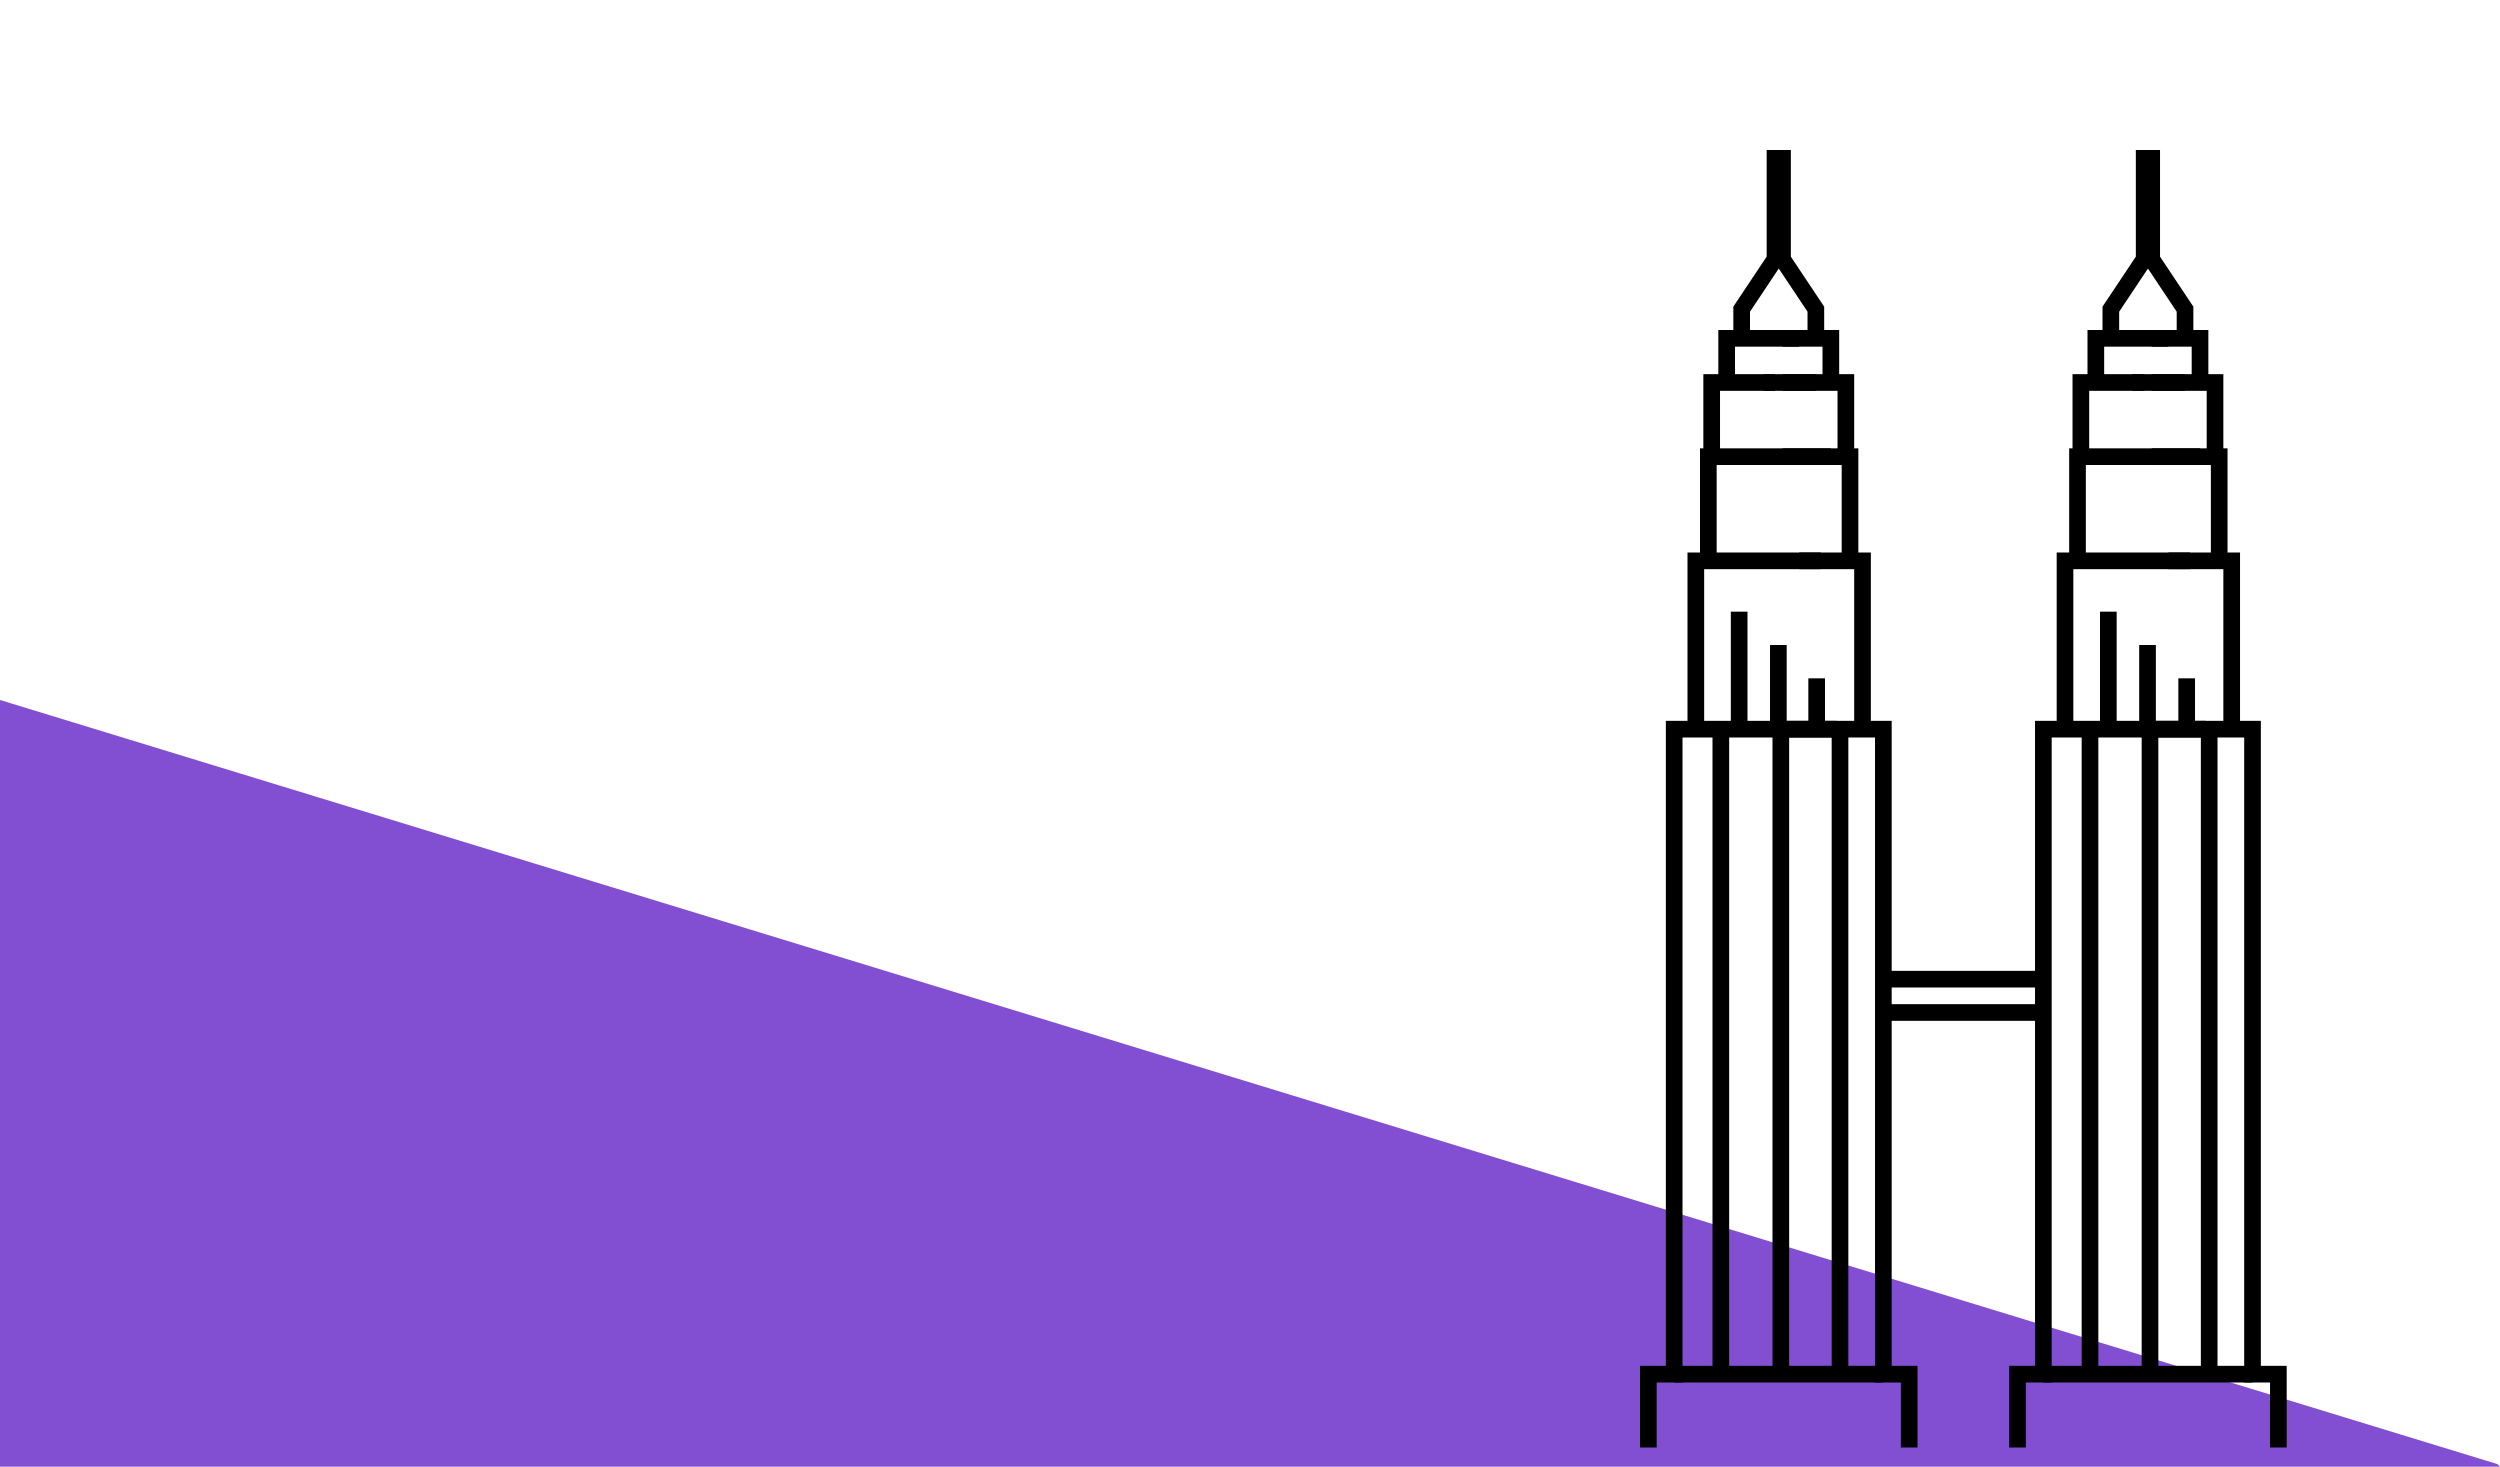 <svg width="300" height="176" viewBox="0 0 300 176" fill="none" xmlns="http://www.w3.org/2000/svg">
<path d="M0 176H300L299.691 175.693L0 84V176Z" fill="#824FD3"/>
<path d="M197.801 173.7V164.9H200.901V87.5H203.701H213.001H220.401" stroke="black" stroke-width="2" stroke-miterlimit="10"/>
<path d="M203.5 87.501V67.301H211H213.9H218.5" stroke="black" stroke-width="2" stroke-miterlimit="10"/>
<path d="M205 67.301V54.801H213H219.7" stroke="black" stroke-width="2" stroke-miterlimit="10"/>
<path d="M213.002 45.9H205.402V54.8" stroke="black" stroke-width="2" stroke-miterlimit="10"/>
<path d="M207.199 45.1V40.6H212.999H215.899" stroke="black" stroke-width="2" stroke-miterlimit="10"/>
<path d="M209 40.6V37.1L213 31.1V18" stroke="black" stroke-width="2" stroke-miterlimit="10"/>
<path d="M213.902 87.5H223.302H226.002V164.9H229.102V173.7" stroke="black" stroke-width="2" stroke-miterlimit="10"/>
<path d="M215.902 67.301H223.502V87.501" stroke="black" stroke-width="2" stroke-miterlimit="10"/>
<path d="M213.902 54.801H222.002V67.301" stroke="black" stroke-width="2" stroke-miterlimit="10"/>
<path d="M213.902 45.9H221.502V54.8" stroke="black" stroke-width="2" stroke-miterlimit="10"/>
<path d="M213.902 40.6H219.702V45.1" stroke="black" stroke-width="2" stroke-miterlimit="10"/>
<path d="M217.902 40.6V37.1L213.902 31.1V18" stroke="black" stroke-width="2" stroke-miterlimit="10"/>
<path d="M208.699 88.001V73.4" stroke="black" stroke-width="2" stroke-miterlimit="10"/>
<path d="M213.402 77.4V88.001" stroke="black" stroke-width="2" stroke-miterlimit="10"/>
<path d="M218 81.4V87.501" stroke="black" stroke-width="2" stroke-miterlimit="10"/>
<path d="M211.602 45.9H217.901" stroke="black" stroke-width="2" stroke-miterlimit="10"/>
<path d="M200.902 164.9H226.002" stroke="black" stroke-width="2" stroke-miterlimit="10"/>
<path d="M242.102 173.7V164.9H245.202V87.5H248.001H257.302H264.702" stroke="black" stroke-width="2" stroke-miterlimit="10"/>
<path d="M247.801 87.501V67.301H255.301H258.201H262.801" stroke="black" stroke-width="2" stroke-miterlimit="10"/>
<path d="M249.301 67.301V54.801H257.301H264.001" stroke="black" stroke-width="2" stroke-miterlimit="10"/>
<path d="M257.303 45.9H249.703V54.8" stroke="black" stroke-width="2" stroke-miterlimit="10"/>
<path d="M251.5 45.1V40.6H257.3H260.2" stroke="black" stroke-width="2" stroke-miterlimit="10"/>
<path d="M253.301 40.6V37.1L257.301 31.1V18" stroke="black" stroke-width="2" stroke-miterlimit="10"/>
<path d="M258.203 87.5H267.603H270.303V164.9H273.403V173.7" stroke="black" stroke-width="2" stroke-miterlimit="10"/>
<path d="M260.203 67.301H267.803V87.501" stroke="black" stroke-width="2" stroke-miterlimit="10"/>
<path d="M258.203 54.801H266.303V67.301" stroke="black" stroke-width="2" stroke-miterlimit="10"/>
<path d="M258.203 45.9H265.803V54.8" stroke="black" stroke-width="2" stroke-miterlimit="10"/>
<path d="M258.203 40.6H264.003V45.1" stroke="black" stroke-width="2" stroke-miterlimit="10"/>
<path d="M262.203 40.6V37.1L258.203 31.1V18" stroke="black" stroke-width="2" stroke-miterlimit="10"/>
<path d="M253 73.4V88.001" stroke="black" stroke-width="2" stroke-miterlimit="10"/>
<path d="M257.703 77.4V88.001" stroke="black" stroke-width="2" stroke-miterlimit="10"/>
<path d="M262.402 81.4V87.501" stroke="black" stroke-width="2" stroke-miterlimit="10"/>
<path d="M255.902 45.9H262.202" stroke="black" stroke-width="2" stroke-miterlimit="10"/>
<path d="M245.203 164.9H270.303" stroke="black" stroke-width="2" stroke-miterlimit="10"/>
<path d="M226 117.5H245.2" stroke="black" stroke-width="2" stroke-miterlimit="10"/>
<path d="M226 121.5H245.2" stroke="black" stroke-width="2" stroke-miterlimit="10"/>
<path d="M206.5 164.9V88" stroke="black" stroke-width="2" stroke-miterlimit="10"/>
<path d="M213.699 164.9V88" stroke="black" stroke-width="2" stroke-miterlimit="10"/>
<path d="M220.801 164.9V88" stroke="black" stroke-width="2" stroke-miterlimit="10"/>
<path d="M250.801 164.9V88" stroke="black" stroke-width="2" stroke-miterlimit="10"/>
<path d="M258 164.9V88" stroke="black" stroke-width="2" stroke-miterlimit="10"/>
<path d="M265.102 164.9V88" stroke="black" stroke-width="2" stroke-miterlimit="10"/>
</svg>
